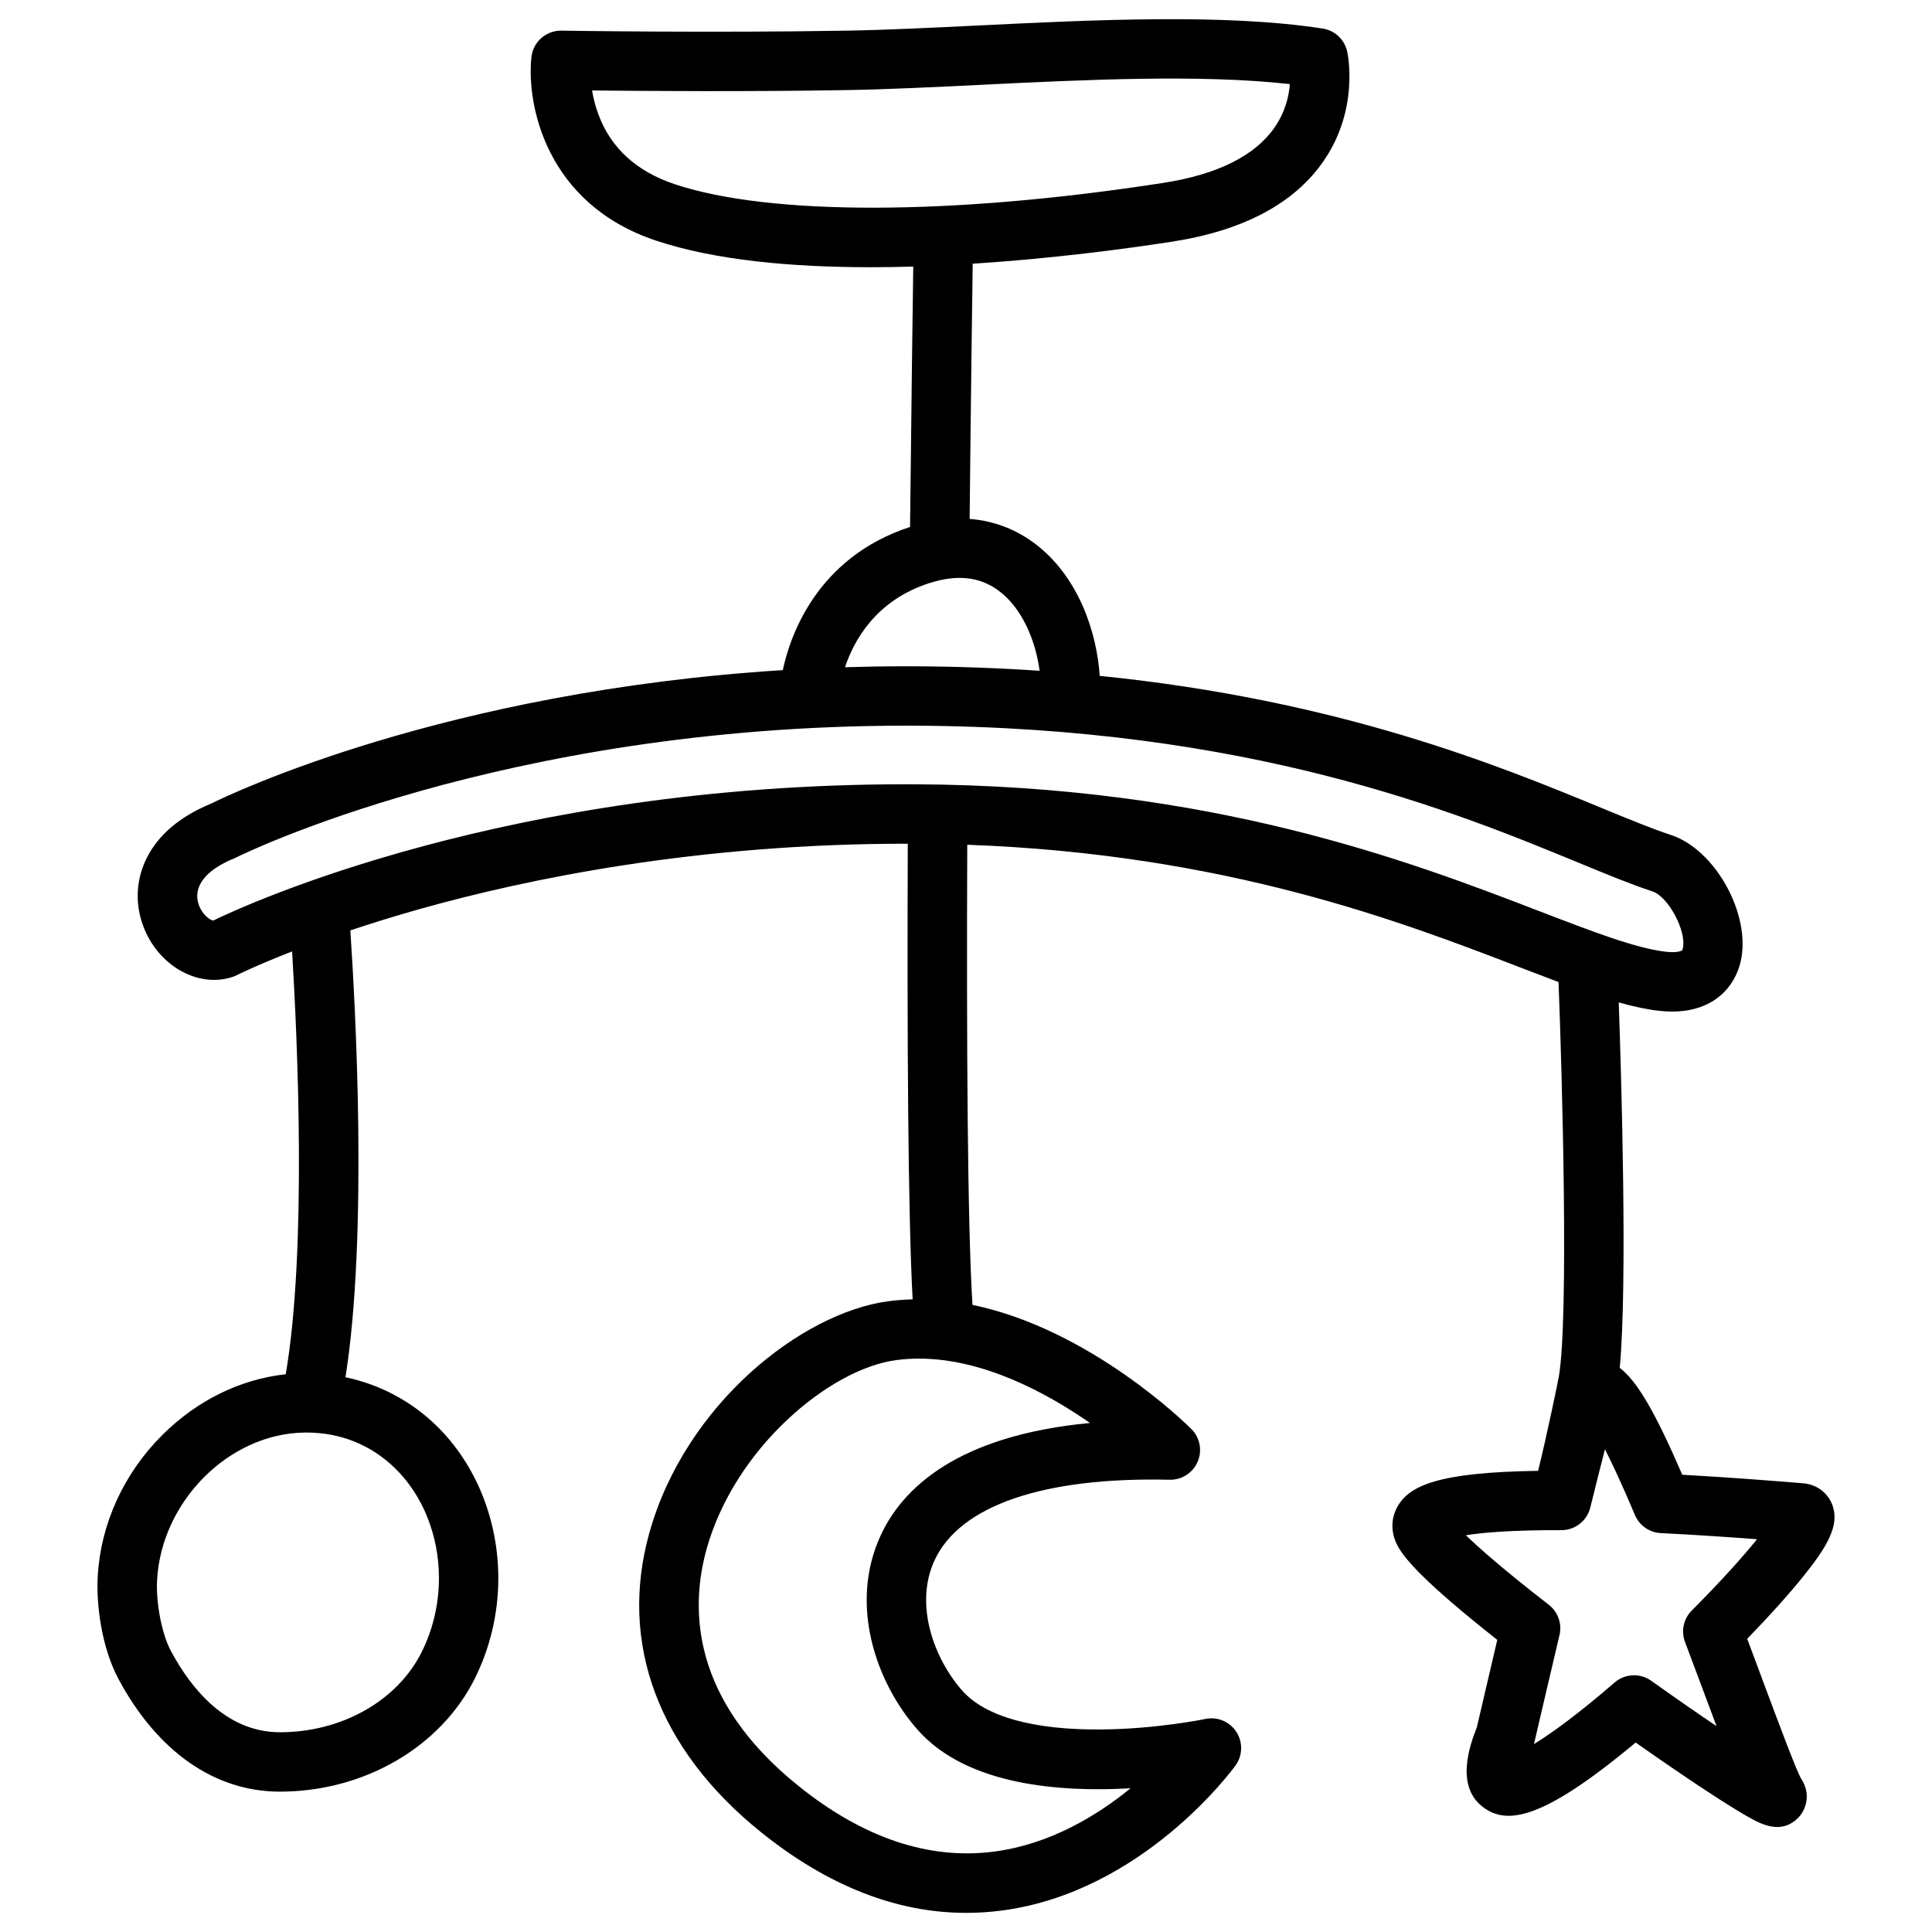 <?xml version="1.0" encoding="UTF-8"?>
<!-- The Best Svg Icon site in the world: iconSvg.co, Visit us! https://iconsvg.co -->
<svg fill="#000000" width="800px" height="800px" version="1.1" viewBox="144 144 512 512" xmlns="http://www.w3.org/2000/svg">
 <path d="m611.03 589.02c-1.27-3.414-2.617-7.016-4.004-10.715 6.004-6.18 11.129-11.887 14.965-16.668 6.309-7.863 9.574-13.461 7.606-18.793-1.211-3.266-4.184-5.473-7.754-5.758l-1.898-0.156c-5.273-0.422-16.848-1.367-30.129-2.106-7.047-16.285-11.848-24.727-16.57-28.328 2.078-22.207 0.422-77.184-0.266-96.844 3.731 1.043 7.191 1.812 10.441 2.195 1.301 0.156 2.539 0.227 3.711 0.227 11.141 0 16.699-6.672 18.195-13.402 2.746-12.379-6.769-29.551-18.52-33.398-4.981-1.633-11.266-4.223-18.539-7.223-27.199-11.207-69.203-28.496-132.84-34.941-0.746-11.531-5.637-26.617-17.594-35.363-3.918-2.863-9.535-5.668-16.875-6.231 0.355-34.766 0.727-61.344 0.816-67.629 21.453-1.379 40.895-3.996 52.801-5.836 18.992-2.934 32.551-10.184 40.297-21.539 9.379-13.738 6.277-28.27 6.141-28.879-0.707-3.16-3.277-5.57-6.477-6.062-25.898-4.016-60.754-2.312-91.492-0.809-12.379 0.602-24.078 1.18-34.488 1.359-36.23 0.629-75.383 0.012-75.777 0h-0.129c-4.016 0-7.398 3.031-7.824 7.047-1.328 12.555 3.848 38.867 32.984 48.582 15.785 5.266 36.211 7.066 56.867 7.066 3.789 0 7.578-0.059 11.344-0.176-0.117 8.324-0.492 34.961-0.848 69.008-24.867 8.117-31.863 29.137-33.73 37.941-89.633 5.629-146.34 32.809-151.57 35.406-8.137 3.356-13.844 8.168-16.945 14.289-2.856 5.637-3.219 12.035-1.023 18.008 3.856 10.539 14.477 16.641 23.676 13.617 0.375-0.117 0.738-0.277 1.094-0.453 0.098-0.051 5.234-2.609 14.73-6.316 1.406 23.055 3.965 78.918-1.684 112.05-12.004 1.301-23.469 6.906-32.68 16.07-10.281 10.242-16.375 23.598-17.152 37.578-0.422 7.598 1.113 18.914 5.492 27.09 10.312 19.266 25.516 29.875 42.793 29.875 22.297 0 42.578-11.777 51.66-29.992 4.074-8.168 6.219-17.34 6.219-26.527 0-15.5-5.945-30.207-16.297-40.363-6.75-6.613-15.094-11.02-24.207-12.941 6.004-37.883 2.609-98.902 1.289-118.41 5.519-1.852 11.73-3.789 18.598-5.719 28.203-7.93 73.426-17.309 129.13-17.258-0.188 49.477 0.031 97.574 1.289 120.75-2.144 0.059-4.309 0.215-6.477 0.5-23.066 3.09-53.824 27.445-63.301 61.391-8.156 29.227 2.352 57.387 29.598 79.312 17.672 14.219 35.926 21.391 54.406 21.383 3.188 0 6.387-0.215 9.586-0.641 37.098-4.961 60.762-37.047 61.746-38.414 1.91-2.637 1.996-6.168 0.234-8.906-1.77-2.727-5.039-4.094-8.215-3.426-0.129 0.031-12.922 2.668-27.621 2.785-17.957 0.148-30.691-3.406-36.773-10.254-7.398-8.336-12.871-22.719-7.371-34.586 6.723-14.516 28.859-22.109 62.309-21.344 3.188 0.078 6.148-1.82 7.418-4.781 1.258-2.961 0.602-6.387-1.672-8.66-1.309-1.309-26.793-26.422-58.008-32.895-1.348-21.383-1.586-70.84-1.387-121.94 68.477 2.481 114.87 20.328 146.25 32.402 3.66 1.406 7.144 2.746 10.449 3.984 0.965 24.836 2.754 89.133 0.07 104.59-0.207 1.18-3.148 15.586-5.492 24.945-26.539 0.375-34.086 3.926-37.234 9.438-1.93 3.375-1.82 7.359 0.285 10.914 1.859 3.141 6.633 9.043 26.137 24.441-2.754 11.699-4.879 20.871-5.422 23.191-1.879 4.773-5.856 15.812 1.93 21.344 6.289 4.457 15.684 3.102 40.168-17.328 7.902 5.559 15.301 10.598 21.234 14.426 3.672 2.371 6.633 4.191 8.816 5.41 1.801 1.004 4.547 2.547 7.449 2.547 1.82 0 3.711-0.609 5.461-2.332 2.301-2.273 3.543-6.504 0.875-10.488-1.328-2.324-6.078-15.066-10.281-26.324zm-288.24-396.21c-10.145-3.387-16.965-9.633-20.25-18.598-0.816-2.215-1.32-4.348-1.633-6.238 13.578 0.148 41.516 0.355 67.926-0.109 10.656-0.188 22.477-0.766 34.98-1.379 27.484-1.348 58.332-2.856 82.016-0.195-0.254 3.199-1.219 7.43-4.094 11.543-5.234 7.5-15.172 12.43-29.559 14.652-55.734 8.629-104.11 8.746-129.39 0.324zm-62.465 369.47c0 6.762-1.586 13.512-4.566 19.512-6.434 12.922-21.188 21.273-37.57 21.273-14.348 0-23.645-11.73-28.91-21.559-2.383-4.449-3.984-12.703-3.652-18.785 1.152-20.781 18.922-38.672 38.809-39.074 0.254-0.012 0.5-0.012 0.758-0.012 9.055 0 17.191 3.285 23.559 9.523 7.352 7.207 11.574 17.824 11.574 29.121zm130.02-263.77c7.293-2.32 13.246-1.684 18.203 1.949 6.445 4.703 9.949 13.578 10.953 21.305-10.598-0.719-21.746-1.141-33.477-1.191h-2.066c-5.441 0-10.785 0.09-16.02 0.246 2.293-6.93 8.09-17.742 22.406-22.309zm-12.949 252.37c-8.52 18.402-1.172 39.203 9.891 51.648 13.02 14.66 37.785 16.461 56.324 15.379-8.934 7.293-21.383 14.84-36.113 16.777-17.27 2.273-34.746-3.59-51.926-17.418-28.242-22.719-28.801-46.699-24.305-62.809 7.398-26.5 32.402-47.637 50.223-50.016 2.016-0.266 4.023-0.395 6.043-0.395 16.945 0 33.672 8.953 45.324 17.055-35.418 3.359-49.766 17.477-55.461 29.777zm8.641-199.04h-2.066c-105.37 0-174.45 31.742-183.47 36.121-0.727-0.109-2.793-1.367-3.789-4.082-1.742-4.773 1.672-9.297 9.387-12.418 0.207-0.078 0.402-0.176 0.602-0.277 0.699-0.355 70.219-34.875 177.31-34.875h1.969c89.062 0.355 143.68 22.848 176.31 36.301 7.566 3.121 14.109 5.816 19.641 7.625 4.164 1.367 9.055 10.488 8.051 15.027-0.117 0.543-0.246 0.621-0.297 0.648-0.117 0.07-1.23 0.668-4.359 0.297-7.922-0.953-19.02-5.215-33.062-10.617-34.617-13.32-86.918-33.434-166.23-33.75zm195.57 237.59c-2.961-2.117-6.977-1.918-9.723 0.453-9.723 8.414-16.727 13.473-21.371 16.324 0.031-0.098 0.059-0.207 0.078-0.305 0.031-0.129 2.941-12.742 6.691-28.586 0.707-3-0.395-6.141-2.832-8.031-11.828-9.18-18.371-14.938-21.973-18.43 4.379-0.707 12.074-1.387 25.289-1.348h0.031c3.621 0 6.769-2.469 7.644-5.984 1.465-5.934 2.766-11.09 3.887-15.457 1.988 3.906 4.594 9.484 7.941 17.418 1.172 2.785 3.836 4.656 6.859 4.801 9.625 0.48 18.695 1.113 25.504 1.625-3.633 4.496-9.289 10.863-17.297 18.895-2.184 2.184-2.883 5.453-1.789 8.336 2.016 5.332 3.957 10.539 5.758 15.371 0.934 2.508 1.801 4.812 2.59 6.926-4.93-3.309-10.727-7.336-17.289-12.008z"/>
</svg>